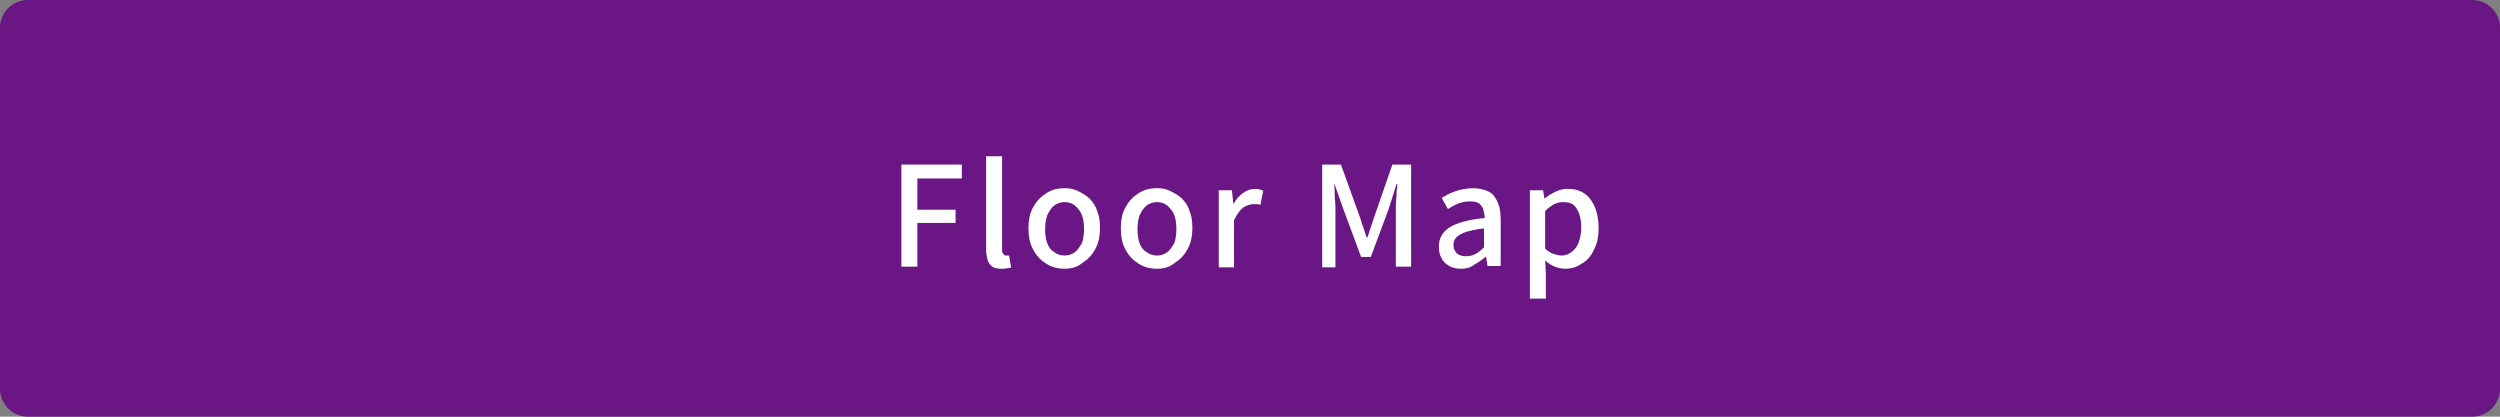 <?xml version="1.0" encoding="utf-8"?>
<!-- Generator: Adobe Illustrator 27.4.1, SVG Export Plug-In . SVG Version: 6.00 Build 0)  -->
<svg version="1.1" id="レイヤー_1" xmlns="http://www.w3.org/2000/svg" xmlns:xlink="http://www.w3.org/1999/xlink" x="0px"
	 y="0px" viewBox="0 0 360 60" style="enable-background:new 0 0 360 60;" xml:space="preserve">
<rect x="0" y="0" width="360" height="60" fill="#808080" stroke="none"/>
<style type="text/css">
	.st0{fill:#6A1684;}
	.st1{fill:#FFFFFF;}
</style>
<g>
	<path class="st0" d="M4,59.5c-1.9,0-3.5-1.6-3.5-3.5V4c0-1.9,1.6-3.5,3.5-3.5h352c1.9,0,3.5,1.6,3.5,3.5v52c0,1.9-1.6,3.5-3.5,3.5
		H4z"/>
	<path class="st0" d="M356,1.1c1.6,0,2.9,1.3,2.9,2.9v52c0,1.6-1.3,2.9-2.9,2.9H4c-1.6,0-2.9-1.3-2.9-2.9V4c0-1.6,1.3-2.9,2.9-2.9
		H356 M356,0H4C1.8,0,0,1.8,0,4v52c0,2.2,1.8,4,4,4h352c2.2,0,4-1.8,4-4V4C360,1.8,358.2,0,356,0L356,0z"/>
</g>
<g>
	<path class="st1" d="M129.8,38.4V23.7h8.7v2h-6.4v4.5h5.5v1.9h-5.5v6.3H129.8z"/>
	<path class="st1" d="M144.2,38.7c-0.6,0-1-0.1-1.3-0.3c-0.3-0.2-0.6-0.6-0.7-1c-0.1-0.4-0.2-0.9-0.2-1.5V22.5h2.3V36
		c0,0.3,0.1,0.5,0.2,0.6c0.1,0.1,0.2,0.2,0.4,0.2c0.1,0,0.1,0,0.2,0c0.1,0,0.1,0,0.2,0l0.3,1.7c-0.1,0.1-0.3,0.1-0.5,0.1
		C144.8,38.7,144.5,38.7,144.2,38.7z"/>
	<path class="st1" d="M153.3,38.7c-0.9,0-1.8-0.2-2.6-0.7s-1.4-1.1-1.9-2s-0.7-1.9-0.7-3.1c0-1.2,0.2-2.3,0.7-3.1
		c0.5-0.9,1.1-1.5,1.9-2c0.8-0.5,1.6-0.7,2.6-0.7c0.7,0,1.3,0.1,1.9,0.4c0.6,0.3,1.2,0.6,1.7,1.1c0.5,0.5,0.9,1.1,1.1,1.8
		c0.3,0.7,0.4,1.5,0.4,2.4c0,1.2-0.2,2.2-0.7,3.1s-1.1,1.5-1.9,2C155.1,38.5,154.2,38.7,153.3,38.7z M153.3,36.8
		c0.6,0,1.1-0.2,1.5-0.5c0.4-0.3,0.7-0.8,1-1.3c0.2-0.6,0.3-1.3,0.3-2c0-0.8-0.1-1.5-0.3-2c-0.2-0.6-0.6-1-1-1.4
		c-0.4-0.3-0.9-0.5-1.5-0.5c-0.6,0-1.1,0.2-1.5,0.5c-0.4,0.3-0.7,0.8-1,1.4c-0.2,0.6-0.3,1.3-0.3,2c0,0.8,0.1,1.5,0.3,2
		c0.2,0.6,0.5,1,1,1.3C152.2,36.6,152.7,36.8,153.3,36.8z"/>
	<path class="st1" d="M166.6,38.7c-0.9,0-1.8-0.2-2.6-0.7s-1.4-1.1-1.9-2s-0.7-1.9-0.7-3.1c0-1.2,0.2-2.3,0.7-3.1
		c0.5-0.9,1.1-1.5,1.9-2c0.8-0.5,1.6-0.7,2.6-0.7c0.7,0,1.3,0.1,1.9,0.4c0.6,0.3,1.2,0.6,1.7,1.1c0.5,0.5,0.9,1.1,1.1,1.8
		c0.3,0.7,0.4,1.5,0.4,2.4c0,1.2-0.2,2.2-0.7,3.1s-1.1,1.5-1.9,2C168.4,38.5,167.5,38.7,166.6,38.7z M166.6,36.8
		c0.6,0,1.1-0.2,1.5-0.5c0.4-0.3,0.7-0.8,1-1.3c0.2-0.6,0.3-1.3,0.3-2c0-0.8-0.1-1.5-0.3-2c-0.2-0.6-0.6-1-1-1.4
		c-0.4-0.3-0.9-0.5-1.5-0.5c-0.6,0-1.1,0.2-1.5,0.5c-0.4,0.3-0.7,0.8-1,1.4c-0.2,0.6-0.3,1.3-0.3,2c0,0.8,0.1,1.5,0.3,2
		c0.2,0.6,0.5,1,1,1.3C165.5,36.6,166,36.8,166.6,36.8z"/>
	<path class="st1" d="M175.5,38.4v-11h1.9l0.2,2h0c0.4-0.7,0.9-1.3,1.4-1.6c0.5-0.4,1.1-0.6,1.7-0.6c0.3,0,0.5,0,0.7,0.1
		c0.2,0,0.4,0.1,0.5,0.2l-0.4,2c-0.2-0.1-0.4-0.1-0.5-0.1c-0.2,0-0.4,0-0.6,0c-0.4,0-0.9,0.2-1.4,0.5c-0.5,0.4-0.9,1-1.3,1.8v6.8
		H175.5z"/>
	<path class="st1" d="M190.4,38.4V23.7h2.7l2.7,7.5c0.2,0.5,0.3,1,0.5,1.5c0.2,0.5,0.3,1,0.5,1.5h0.1c0.2-0.5,0.3-1,0.5-1.5
		s0.3-1,0.5-1.5l2.6-7.5h2.7v14.7H201v-7.3c0-0.4,0-0.9,0-1.5c0-0.5,0.1-1.1,0.1-1.6c0-0.5,0.1-1,0.1-1.5h-0.1L200,30l-2.6,7H196
		l-2.6-7l-1.2-3.4h-0.1c0.1,0.4,0.1,0.9,0.1,1.5s0.1,1.1,0.1,1.6c0,0.5,0,1,0,1.5v7.3H190.4z"/>
	<path class="st1" d="M210.4,38.7c-0.6,0-1.2-0.1-1.7-0.4c-0.5-0.3-0.9-0.6-1.1-1.1c-0.3-0.5-0.4-1-0.4-1.7c0-1.2,0.5-2.1,1.6-2.8
		c1-0.6,2.7-1.1,5-1.3c0-0.4-0.1-0.8-0.2-1.2c-0.1-0.4-0.3-0.6-0.6-0.9c-0.3-0.2-0.7-0.3-1.3-0.3c-0.6,0-1.1,0.1-1.7,0.3
		c-0.5,0.2-1,0.5-1.5,0.8l-0.9-1.6c0.4-0.2,0.8-0.5,1.3-0.7c0.5-0.2,1-0.4,1.5-0.5c0.5-0.1,1.1-0.2,1.7-0.2c0.9,0,1.7,0.2,2.3,0.5
		s1,0.9,1.3,1.6c0.3,0.7,0.4,1.5,0.4,2.5v6.6h-1.9l-0.2-1.3h-0.1c-0.5,0.4-1,0.8-1.6,1.1C211.7,38.6,211,38.7,210.4,38.7z
		 M211.1,36.9c0.5,0,0.9-0.1,1.3-0.3s0.8-0.5,1.3-1v-2.7c-1.1,0.1-1.9,0.3-2.6,0.5c-0.6,0.2-1.1,0.5-1.4,0.8
		c-0.3,0.3-0.4,0.7-0.4,1.1c0,0.5,0.2,0.9,0.5,1.2C210.2,36.8,210.6,36.9,211.1,36.9z"/>
	<path class="st1" d="M220.3,42.9V27.4h1.9l0.2,1.2h0c0.5-0.4,1-0.7,1.6-1s1.2-0.4,1.8-0.4c0.9,0,1.7,0.2,2.4,0.7
		c0.7,0.5,1.1,1.1,1.5,2c0.3,0.8,0.5,1.8,0.5,2.9c0,1.3-0.2,2.3-0.7,3.2c-0.4,0.9-1,1.6-1.8,2c-0.7,0.5-1.5,0.7-2.3,0.7
		c-0.5,0-1-0.1-1.5-0.3s-1-0.5-1.4-0.9l0.1,1.9v3.6H220.3z M224.9,36.8c0.5,0,1-0.2,1.4-0.5c0.4-0.3,0.8-0.8,1-1.3
		c0.2-0.6,0.4-1.3,0.4-2.2c0-0.8-0.1-1.4-0.3-2s-0.5-1-0.8-1.3c-0.4-0.3-0.9-0.4-1.5-0.4c-0.4,0-0.9,0.1-1.3,0.3
		c-0.4,0.2-0.9,0.6-1.3,1v5.4c0.4,0.4,0.8,0.6,1.3,0.8C224.2,36.7,224.6,36.8,224.9,36.8z"/>
</g>
<g>
</g>
<g>
</g>
<g>
</g>
<g>
</g>
<g>
</g>
<g>
</g>
<g>
</g>
<g>
</g>
<g>
</g>
<g>
</g>
<g>
</g>
<g>
</g>
<g>
</g>
<g>
</g>
<g>
</g>
</svg>
